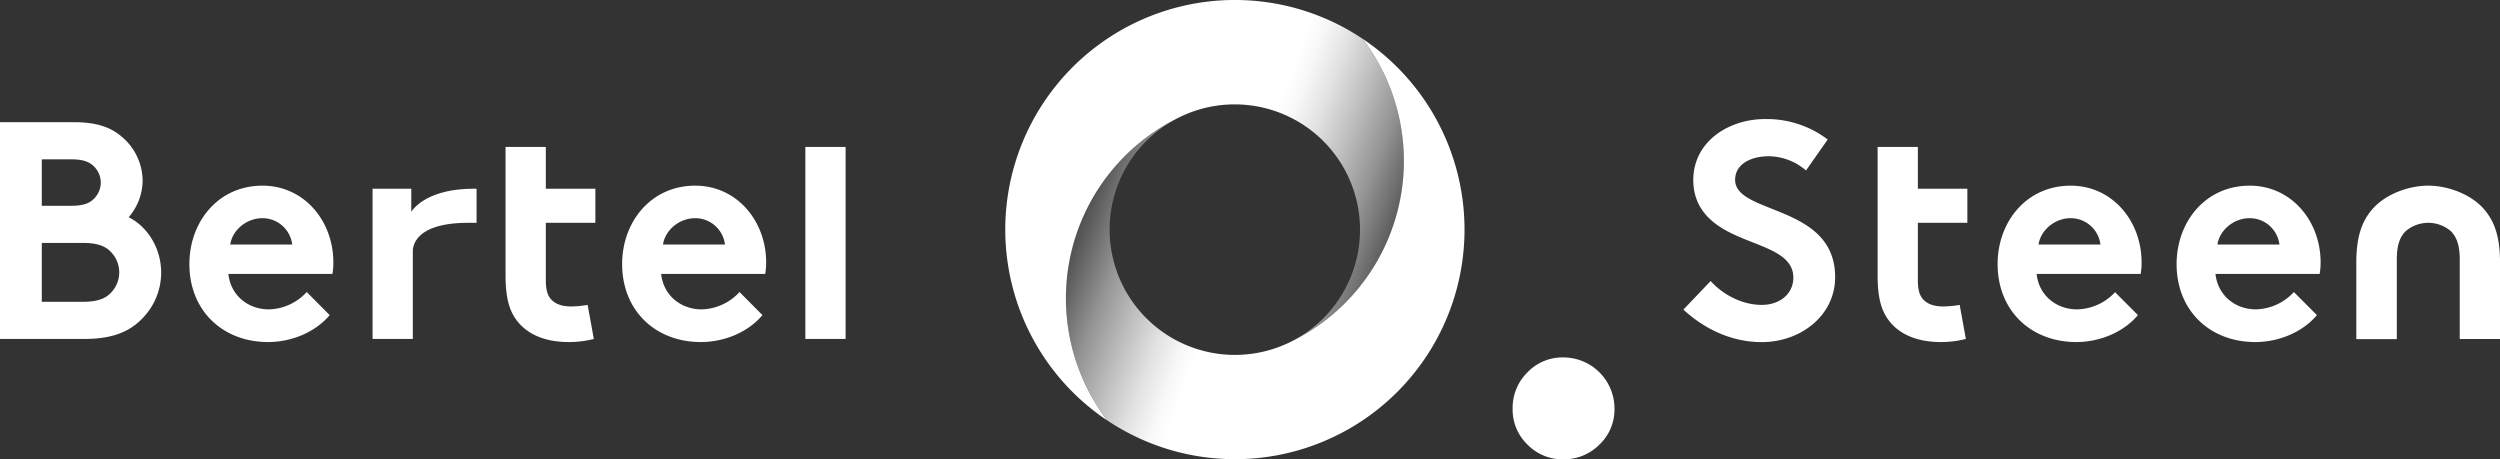 <svg id="Layer_1" data-name="Layer 1" xmlns="http://www.w3.org/2000/svg" xmlns:xlink="http://www.w3.org/1999/xlink" viewBox="0 0 846.31 155.45">
  <rect x="0" y="0" width="846.31" height="155.45" fill="#333333" stroke="none"/>
  <defs>
    <linearGradient id="linear-gradient" x1="-912.59" y1="-761.02" x2="-978.19" y2="-826.62" gradientTransform="scale(-1 1) rotate(-65.2 1.318 -761.497)" gradientUnits="userSpaceOnUse">
      <stop offset="0" stop-color="#fff"/>
      <stop offset=".4" stop-color="#fff"/>
      <stop offset=".46" stop-color="#fff" stop-opacity=".96"/>
      <stop offset=".55" stop-color="#fff" stop-opacity=".86"/>
      <stop offset=".66" stop-color="#fff" stop-opacity=".7"/>
      <stop offset=".8" stop-color="#fff" stop-opacity=".48"/>
      <stop offset=".95" stop-color="#fff" stop-opacity=".19"/>
      <stop offset="1" stop-color="#fff" stop-opacity=".1"/>
    </linearGradient>
    <linearGradient id="linear-gradient-2" x1="-967.79" y1="-813.09" x2="-903.83" y2="-749.13" xlink:href="#linear-gradient"/>
    <style>
      .cls-1{fill:#fff}
    </style>
  </defs>
  <path class="cls-1" d="M517.06 150.48a16.49 16.49 0 0012.15 5 16.85 16.85 0 0012.26-5 16.34 16.34 0 005.07-12.15A17.31 17.31 0 00529.21 121a16.35 16.35 0 00-12.15 5.07 16.85 16.85 0 00-5 12.26 16.47 16.47 0 005 12.15"/>
  <path d="M461.23 13.1a68.05 68.05 0 01-24.15 102.53 42.42 42.42 0 00-34.81-77.28l-.34.14-.83.37c-.33.14-.65.27-1 .42s-.73.36-1.09.54a68.08 68.08 0 00-24.16 102.53A77.72 77.72 0 01461.23 13.1z" fill="url(#linear-gradient)"/>
  <path d="M379.61 95.65a42.41 42.41 0 0054.22 21.45l.35-.14.83-.36 1-.43c.37-.17.73-.36 1.1-.54A68.1 68.1 0 00461.23 13.1a77.72 77.72 0 01-86.35 129.25A68 68 0 01399 39.82a42.41 42.41 0 00-19.39 55.83z" fill="url(#linear-gradient-2)"/>
  <path class="cls-1" d="M28.31 102.16c4.92 0 7.65-1.25 9.43-3.25a9.9 9.9 0 000-13.42c-1.78-2-4.51-3.25-9.43-3.25H14.15v19.92zm-14.16-32.5h10c4.41 0 6.4-1 7.87-2.62a7.61 7.61 0 000-10.48c-1.47-1.57-3.46-2.62-7.87-2.62h-10zM25 41.36c8.28 0 12.9 2 16.46 5.13a19.6 19.6 0 016.82 14.79 19.17 19.17 0 01-4.72 12.26c6.5 3.25 11 10.59 11 18.77a22.17 22.17 0 01-6.71 15.83c-4.09 4.09-9.75 6.6-19.19 6.6H0V41.36zM98.92 82.77a10.14 10.14 0 00-10.07-8.91c-5.66 0-10.27 4.3-10.9 8.91zm12.68 23.9c-4.92 5.87-13 9.12-20.86 9.12-15.2 0-26.63-10.48-26.63-26.42 0-14.15 9.65-26.52 24.74-26.52 14.05 0 24 11.85 24 26a22.35 22.35 0 01-.31 3.88H77.32c.73 7.13 6.5 12 13.73 12a18 18 0 0012.79-5.87zM139.75 85.46v29.28h-13.63V63.9h13.11v7.82s4.37-7.82 21.1-7.82h1v11.53h-2.83c-20.16 0-18.72 10-18.72 10M201.55 75.43V63.9h-16.78V49.74h-13.63v43.51c0 7.24 1.16 11.75 3.78 15.2 3.46 4.62 9.43 7.34 17.61 7.34a33.48 33.48 0 008.49-1.05l-2.09-11.53a33.22 33.22 0 01-5.56.53c-3.36 0-5.56-.95-6.92-2.52-1.15-1.36-1.68-3.25-1.68-6.4V75.43zM245.42 82.77a10.14 10.14 0 00-10.06-8.91c-5.66 0-10.28 4.3-10.91 8.91zm12.69 23.9c-4.93 5.87-13 9.12-20.87 9.12-15.2 0-26.63-10.48-26.63-26.42 0-14.15 9.65-26.52 24.75-26.52 14 0 24 11.85 24 26a22.31 22.31 0 01-.32 3.88h-35.22c.74 7.13 6.51 12 13.74 12a18 18 0 0012.79-5.87zM272.63 49.74h13.63v65h-13.63zM579.09 95.14c4.2 4.61 10.59 8.07 17.3 8.07 6.29 0 10.7-3.88 10.7-9.22 0-9.44-13.63-10.59-23.49-16.36-5.76-3.35-10.38-8.39-10.38-16.67 0-13.1 12.06-20.65 24.22-20.65a34 34 0 0121.28 6.92l-7.34 10.48a19.65 19.65 0 00-12.68-4.82c-5.35 0-11.32 2.3-11.32 8 0 11.84 33.86 8.17 33.86 32.92 0 13-11.64 22-24.85 22-9.85 0-19-4.09-26.52-11zM666 75.43V63.9h-16.76V49.74h-13.62v43.51c0 7.24 1.15 11.75 3.77 15.2 3.46 4.62 9.44 7.34 17.61 7.34a33.48 33.48 0 008.49-1.05l-2.09-11.53a33.22 33.22 0 01-5.56.53c-3.35 0-5.56-.95-6.92-2.52-1.15-1.36-1.68-3.25-1.68-6.4V75.43zM711.05 82.77A10.14 10.14 0 00701 73.86c-5.66 0-10.27 4.3-10.9 8.91zm12.68 23.9c-4.93 5.87-13 9.12-20.86 9.12-15.2 0-26.63-10.48-26.63-26.42 0-14.15 9.64-26.52 24.74-26.52 14 0 24 11.85 24 26a22.35 22.35 0 01-.31 3.88h-35.22c.73 7.13 6.5 12 13.73 12A18 18 0 00716 98.91zM771.64 82.77a10.14 10.14 0 00-10.06-8.91c-5.66 0-10.28 4.3-10.91 8.91zm12.69 23.9c-4.93 5.87-13 9.12-20.87 9.12-15.2 0-26.63-10.48-26.63-26.42 0-14.15 9.65-26.52 24.75-26.52 14 0 24 11.85 24 26a22.31 22.31 0 01-.32 3.88H750c.74 7.13 6.5 12 13.74 12a18 18 0 0012.79-5.87zM822 62.85c7 0 14.89 3.14 19.08 8.18 3.36 4 5.24 9.12 5.24 17.82v25.9h-13.64V87.8c0-5-1.15-7.65-3-9.54a11.75 11.75 0 00-15.3 0c-1.89 1.89-3 4.51-3 9.54v27h-13.71V88.85c0-8.7 1.88-13.84 5.24-17.82C807.1 66 815 62.85 822 62.85"/>
</svg>
